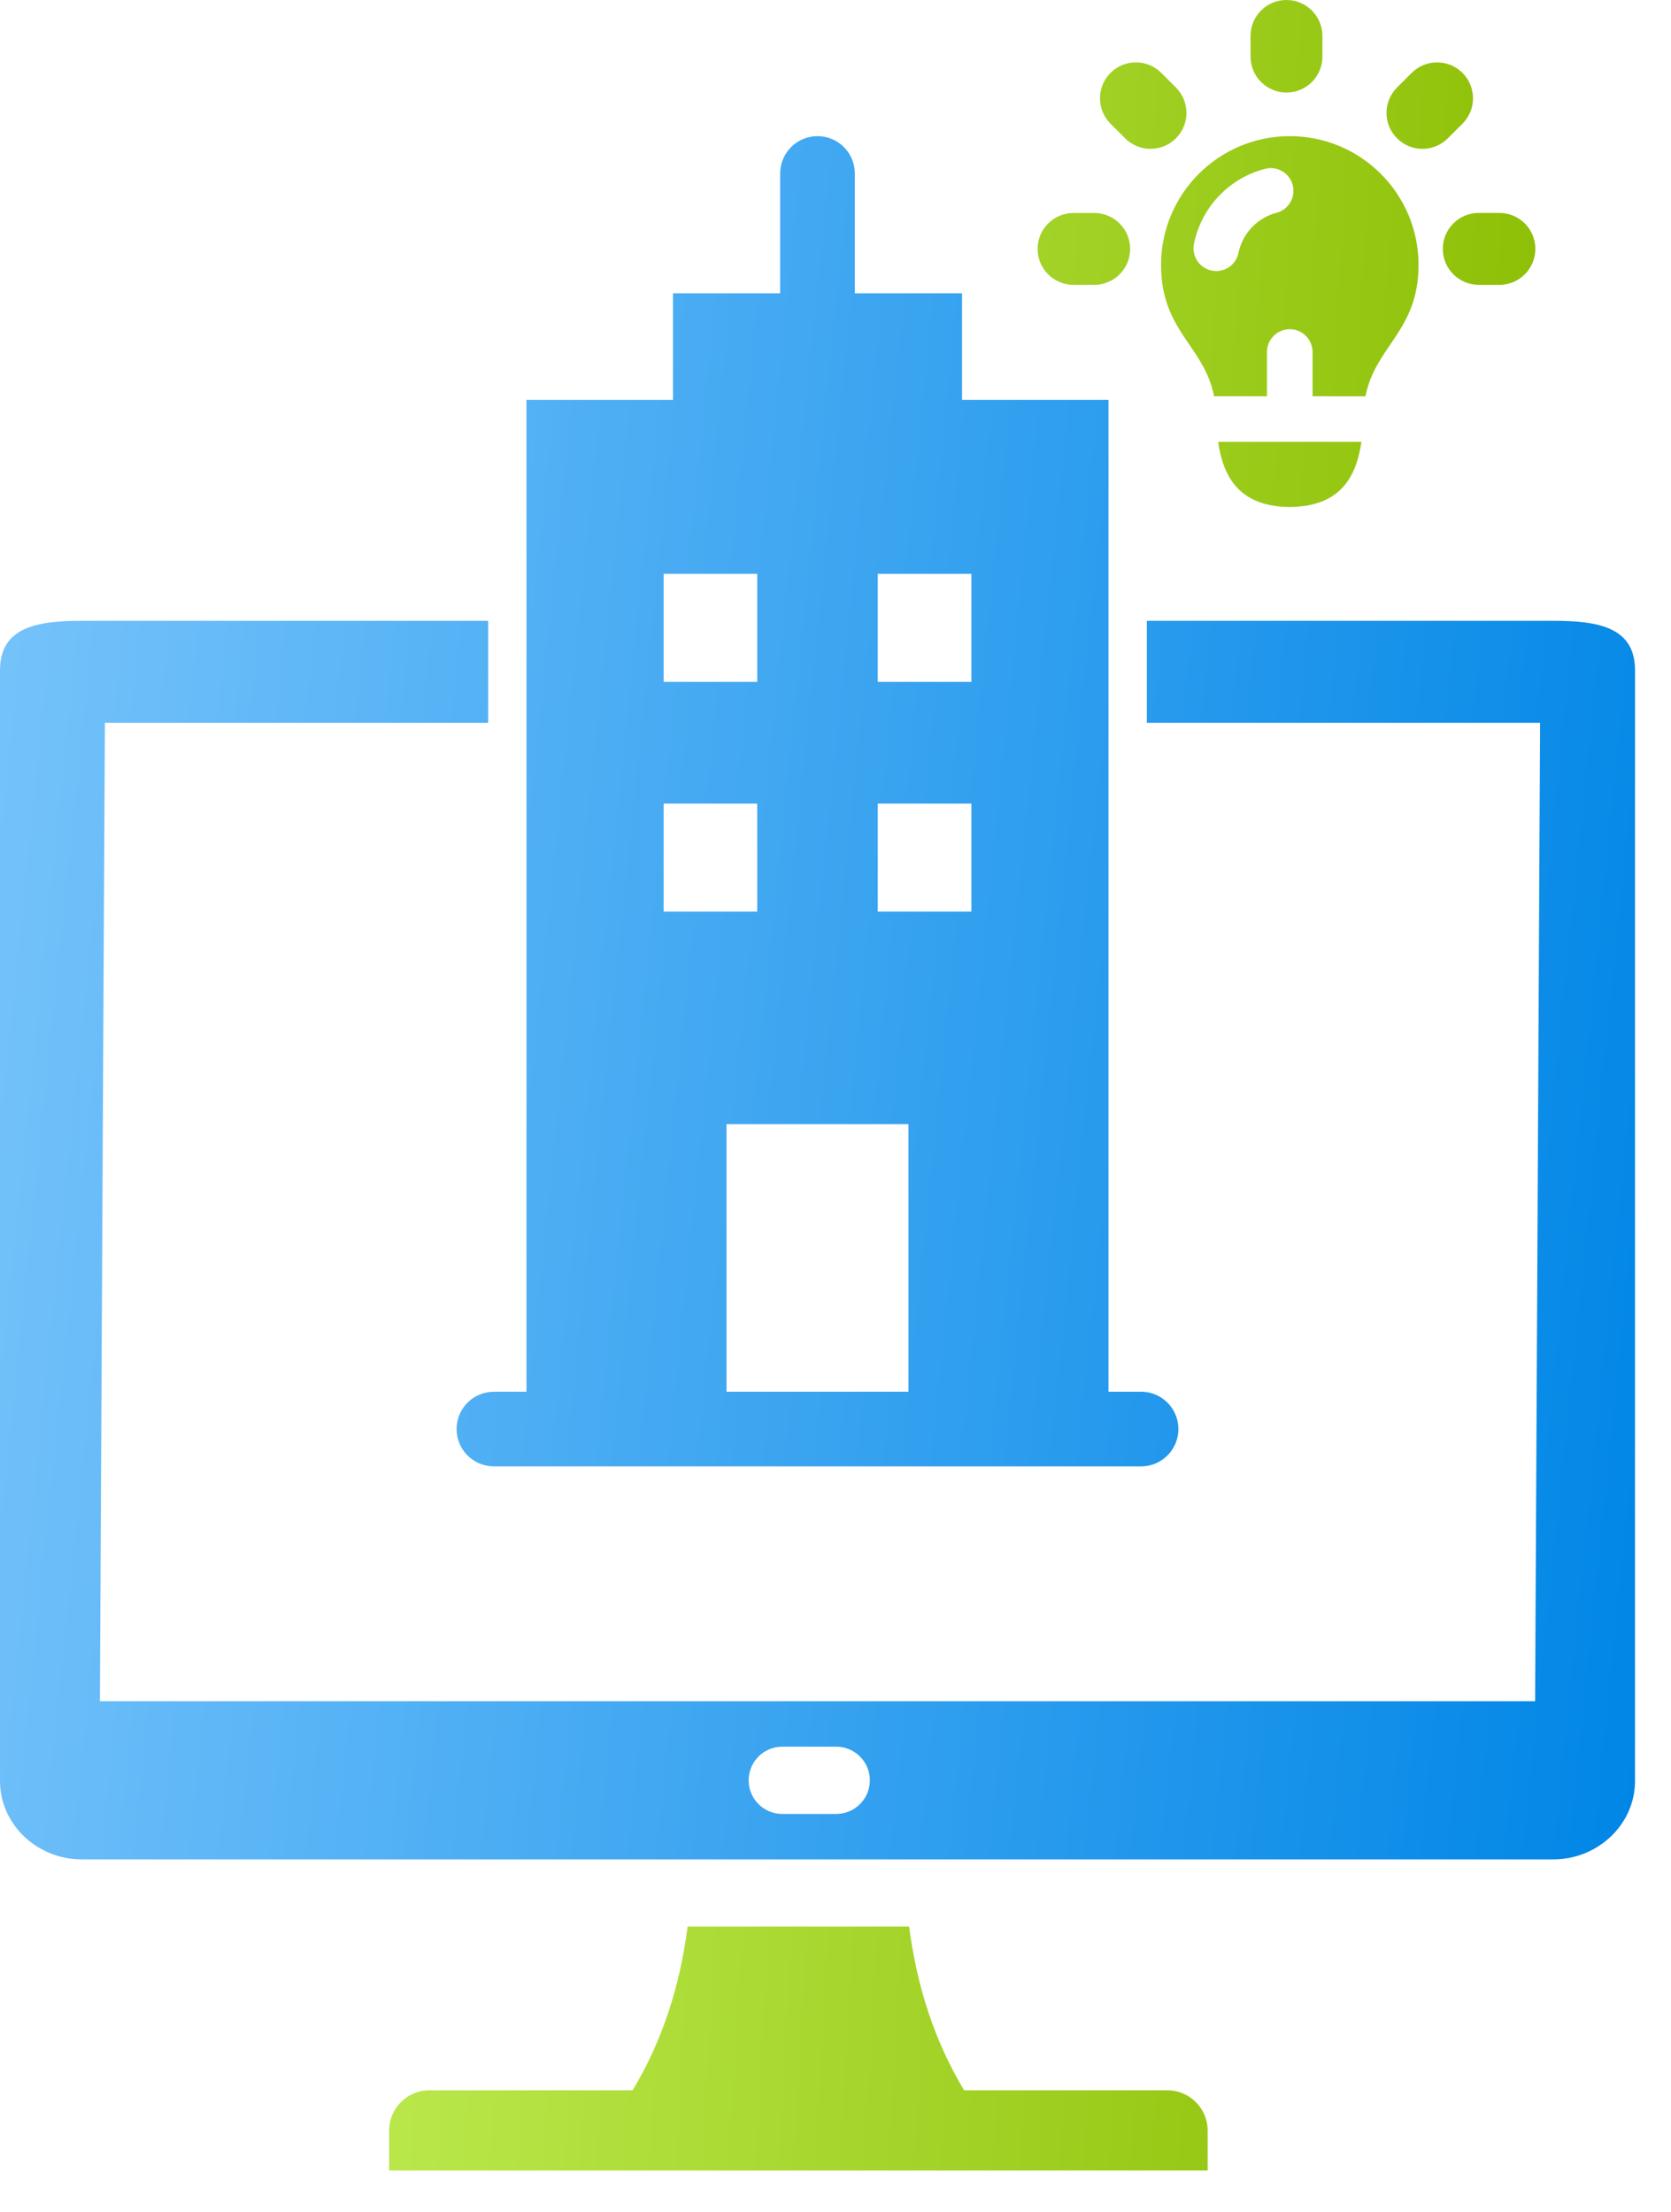 <svg width="34" height="45" viewBox="0 0 34 45" fill="none" xmlns="http://www.w3.org/2000/svg">
<path fill-rule="evenodd" clip-rule="evenodd" d="M26.243 10.315C25.227 10.306 24.892 9.72 24.785 8.99H26.242H26.243H26.245H27.701C27.594 9.721 27.259 10.306 26.243 10.315ZM22.265 4.333C22.668 4.333 22.995 4.66 22.995 5.064C22.995 5.468 22.668 5.795 22.265 5.795H21.843C21.44 5.795 21.112 5.468 21.112 5.064C21.112 4.66 21.44 4.333 21.843 4.333H22.265ZM30.088 5.795C29.684 5.795 29.357 5.467 29.357 5.063C29.357 4.66 29.684 4.332 30.088 4.332H30.509C30.913 4.332 31.24 4.66 31.24 5.063C31.24 5.467 30.913 5.795 30.509 5.795H30.088ZM29.459 2.814C29.174 3.1 28.711 3.1 28.426 2.814C28.14 2.529 28.14 2.066 28.426 1.781L28.724 1.483C29.009 1.198 29.472 1.198 29.757 1.483C30.043 1.769 30.043 2.231 29.757 2.517L29.459 2.814ZM26.907 1.152C26.907 1.555 26.58 1.883 26.176 1.883C25.772 1.883 25.445 1.555 25.445 1.152V0.731C25.445 0.327 25.772 0 26.176 0C26.58 0 26.907 0.327 26.907 0.731V1.152ZM23.927 1.781C24.212 2.066 24.212 2.529 23.927 2.814C23.641 3.099 23.179 3.099 22.893 2.814L22.596 2.517C22.31 2.231 22.31 1.768 22.596 1.483C22.881 1.198 23.344 1.198 23.629 1.483L23.927 1.781ZM25.2 5.144C25.149 5.394 24.905 5.556 24.654 5.505C24.404 5.454 24.243 5.209 24.294 4.959C24.37 4.588 24.548 4.254 24.799 3.99C25.049 3.726 25.373 3.53 25.739 3.435C25.986 3.37 26.239 3.519 26.303 3.766C26.367 4.013 26.219 4.266 25.971 4.33C25.778 4.38 25.605 4.486 25.47 4.628C25.335 4.77 25.24 4.947 25.2 5.144ZM24.703 8.062H25.779V7.162C25.779 6.906 25.986 6.698 26.243 6.698C26.499 6.698 26.707 6.906 26.707 7.162V8.062H27.784C27.981 7.041 28.863 6.734 28.863 5.39C28.863 3.943 27.691 2.77 26.244 2.77C24.797 2.77 23.624 3.943 23.624 5.39C23.623 6.735 24.505 7.041 24.703 8.062ZM8.733 42.527H12.871C13.475 41.527 13.834 40.41 13.991 39.197H18.498C18.656 40.41 19.014 41.527 19.618 42.527H23.756C24.204 42.527 24.572 42.894 24.572 43.343V44.158H7.918V43.343C7.918 42.894 8.285 42.527 8.733 42.527Z" fill="url(#paint0_linear_4150_1968)"/>
<path fill-rule="evenodd" clip-rule="evenodd" d="M1.665 12.63H9.933V14.705H2.134L2.033 34.611H31.235L31.336 14.705H23.335V12.63H31.603C32.519 12.63 33.268 12.76 33.268 13.636V36.235C33.268 37.111 32.519 37.829 31.603 37.829H1.665C0.749 37.829 0 37.111 0 36.235V13.637C0 12.76 0.75 12.63 1.665 12.63ZM10.712 8.135V28.314H10.05C9.63 28.314 9.29 28.654 9.29 29.074C9.29 29.493 9.63 29.833 10.05 29.833H23.218C23.637 29.833 23.977 29.493 23.977 29.074C23.977 28.654 23.637 28.314 23.218 28.314H22.555V8.135H19.575V5.967H17.393V3.53C17.393 3.11 17.053 2.77 16.634 2.77C16.214 2.77 15.874 3.11 15.874 3.53V5.967H13.693V8.135H10.712ZM18.485 28.314V22.87H14.782V28.314H18.485ZM13.503 16.349V18.546H15.407V16.349H13.503ZM17.86 16.349V18.546H19.765V16.349H17.86ZM17.86 11.675V13.873H19.765V11.675H17.86ZM13.503 11.675V13.873H15.407V11.675H13.503ZM15.917 36.904H17.015C17.392 36.904 17.699 36.598 17.699 36.22C17.699 35.842 17.392 35.536 17.015 35.536H15.917C15.539 35.536 15.233 35.842 15.233 36.22C15.233 36.598 15.539 36.904 15.917 36.904Z" fill="url(#paint1_linear_4150_1968)"/>
<defs>
<linearGradient id="paint0_linear_4150_1968" x1="7.918" y1="0" x2="33.679" y2="1.472" gradientUnits="userSpaceOnUse">
<stop stop-color="#BEEC53"/>
<stop offset="1" stop-color="#8ABC00"/>
</linearGradient>
<linearGradient id="paint1_linear_4150_1968" x1="0" y1="2.77" x2="36.483" y2="6.516" gradientUnits="userSpaceOnUse">
<stop stop-color="#78C4FB"/>
<stop offset="1" stop-color="#0086E6"/>
</linearGradient>
</defs>
</svg>
